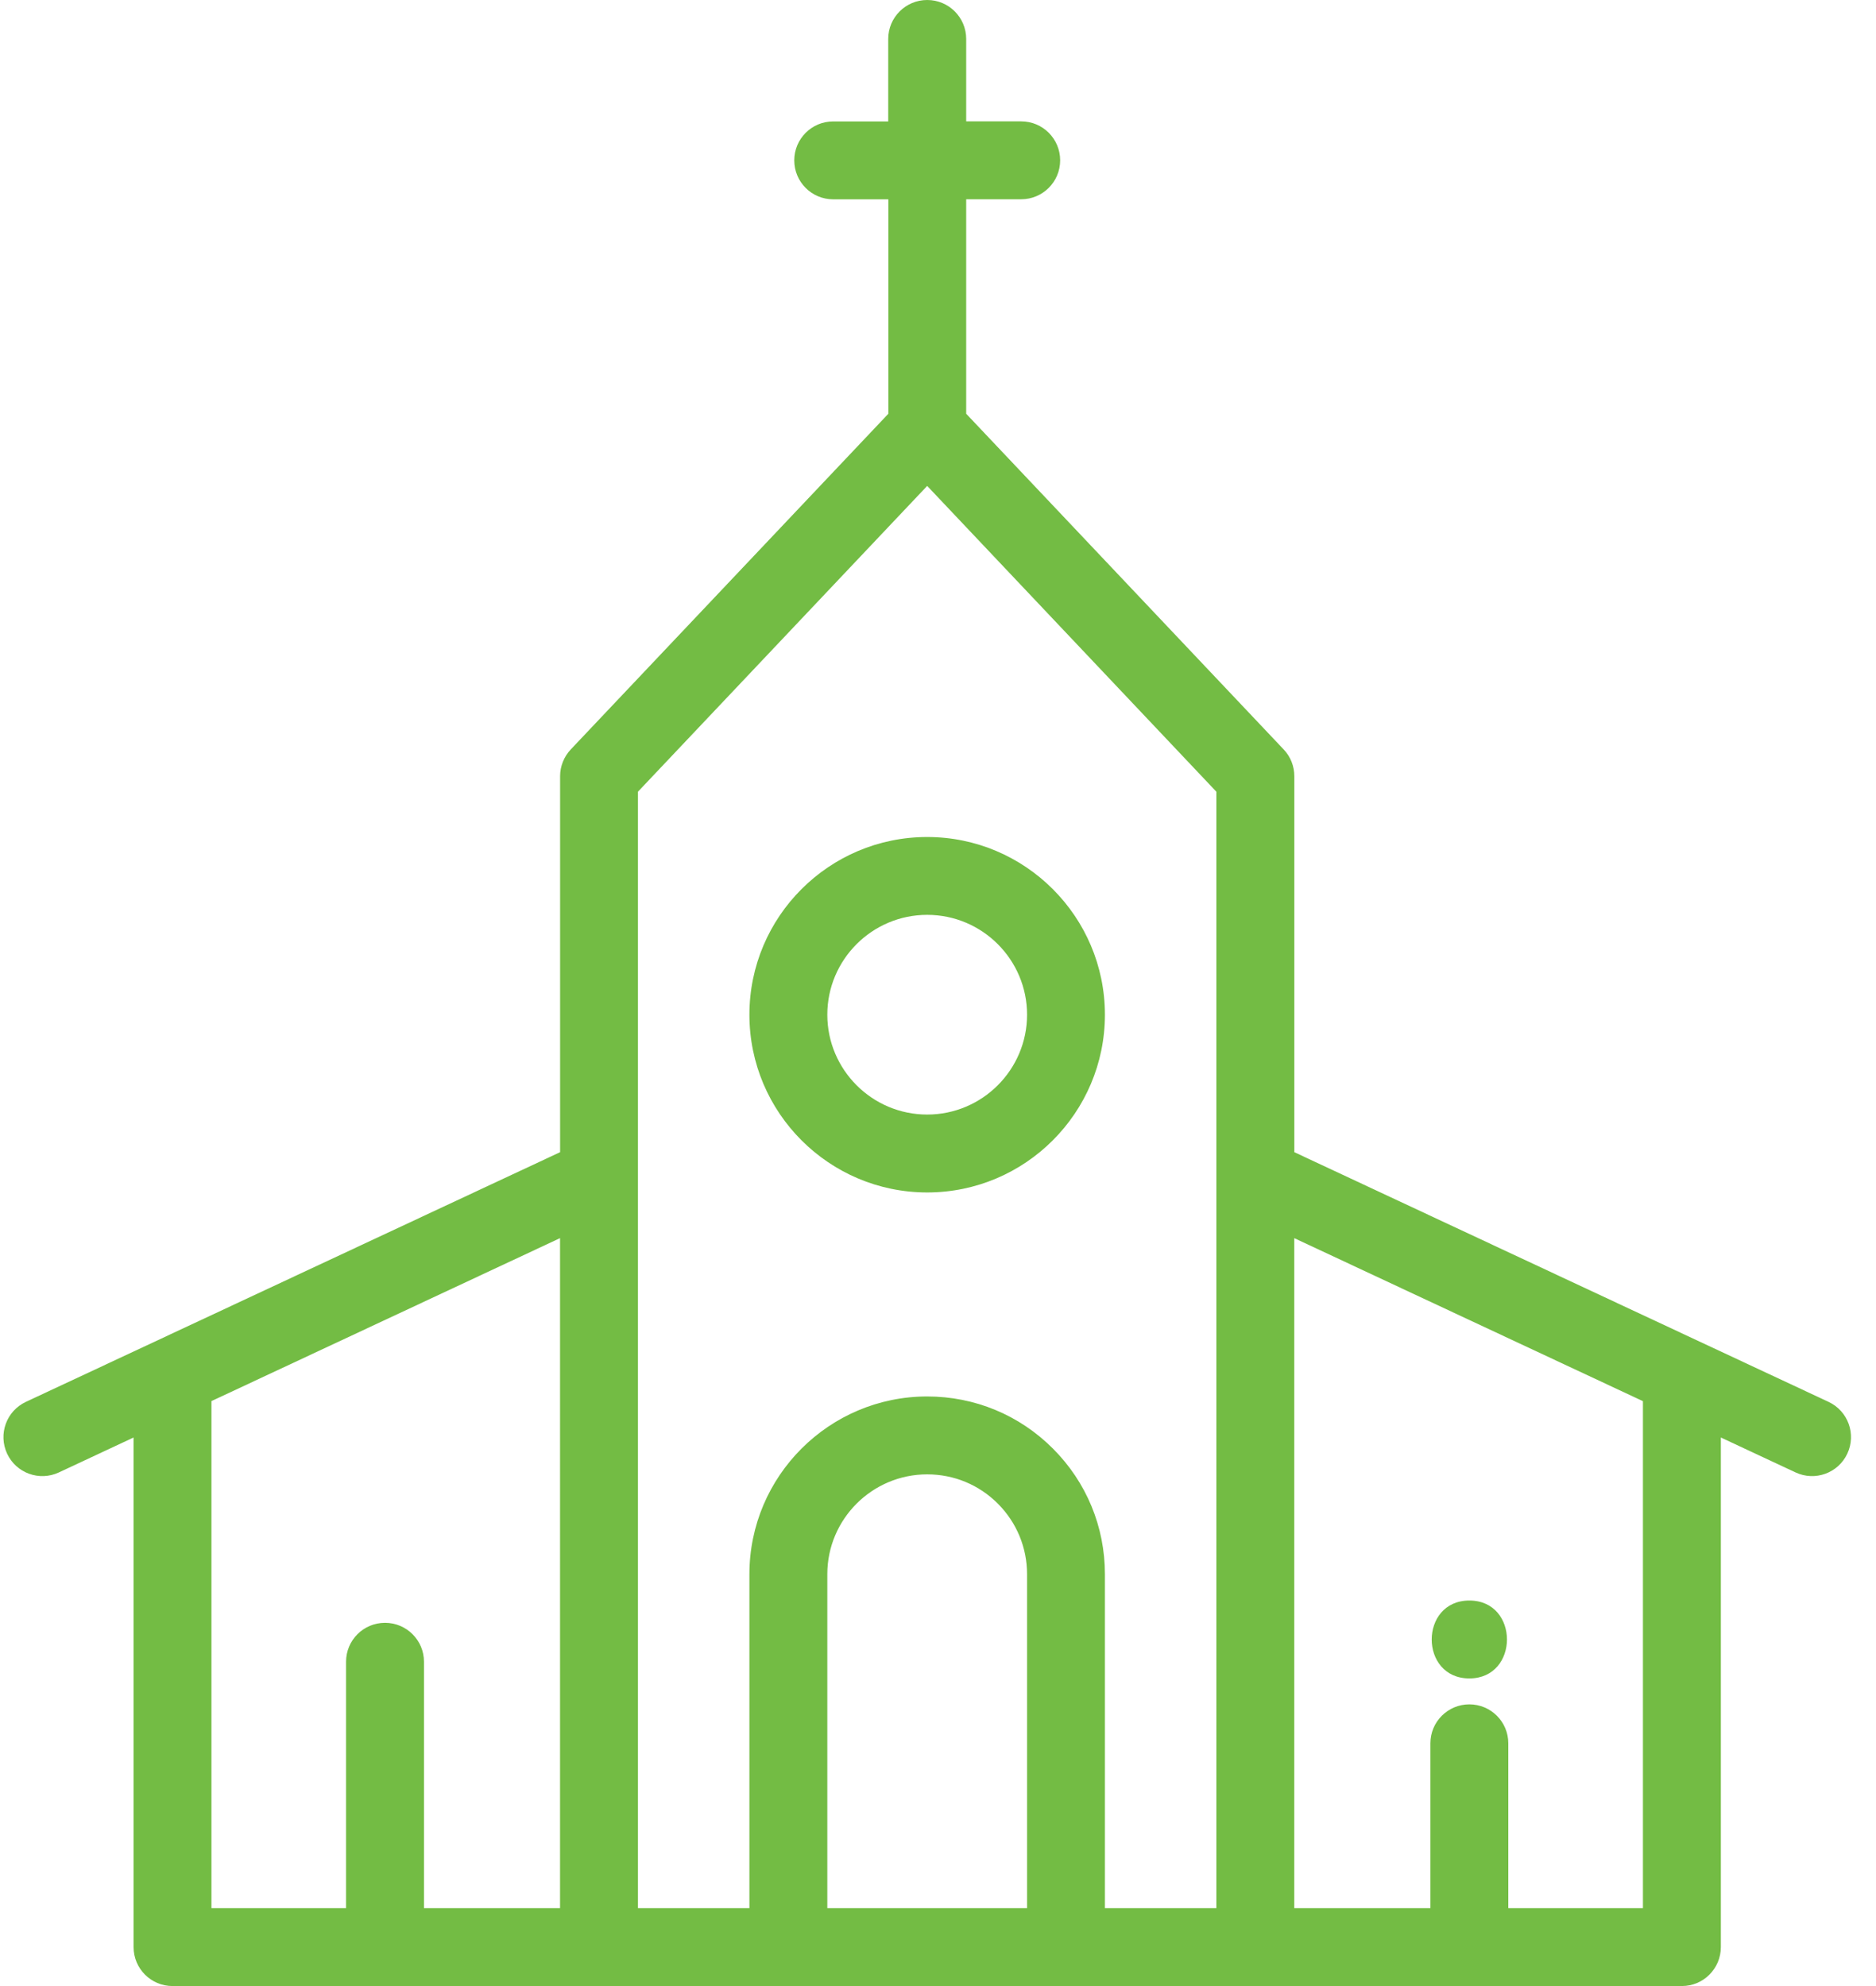 <svg xmlns="http://www.w3.org/2000/svg" width="34" height="36" viewBox="0 0 34 36">
    <path fill="#73BC44" d="M16.805 0c.39 0 .706.316.706.706V2.2h.997c.39 0 .706.316.706.706 0 .39-.316.706-.706.706h-.997V7.5l5.754 6.085c.124.13.193.304.193.485v6.815l9.682 4.526c.353.165.506.585.34.939-.165.353-.585.505-.938.34l-1.354-.633v9.237c0 .39-.316.706-.705.706H3.127c-.39 0-.706-.316-.706-.706v-9.237l-1.354.633c-.353.165-.773.013-.938-.34-.165-.354-.013-.774.34-.939l9.682-4.526V14.07c0-.18.07-.354.193-.485L16.1 7.5V3.613H15.1c-.39 0-.705-.316-.705-.706 0-.39.316-.706.705-.706h.998V.706c0-.39.316-.706.706-.706zM10.15 22.443l-6.318 2.954v9.191h2.44v-4.467c0-.39.316-.705.706-.705.39 0 .706.316.706.705v4.467h2.466V22.443zm6.654 4.282c-.998 0-1.81.812-1.81 1.81v6.053h3.62v-6.053c0-.484-.189-.938-.53-1.28-.342-.342-.796-.53-1.28-.53zm0-17.917l-5.242 5.543v20.237h2.02v-6.053c0-1.777 1.446-3.222 3.222-3.222.861 0 1.67.335 2.278.944.608.608.943 1.417.943 2.278v6.053h2.02V14.351l-5.241-5.543zm6.653 13.635v12.145h2.467V31.6c0-.39.316-.706.706-.706.39 0 .706.316.706.706v2.988h2.44v-9.19l-6.319-2.955zm3.173 6.569c.91 0 .908 1.412 0 1.412-.91 0-.909-1.412 0-1.412zm-9.826-13.84c1.776 0 3.221 1.445 3.221 3.221 0 1.777-1.445 3.222-3.221 3.222-1.777 0-3.222-1.445-3.222-3.222 0-1.776 1.445-3.221 3.222-3.221zm0 1.411c-.998 0-1.81.812-1.81 1.81s.812 1.81 1.81 1.81 1.81-.812 1.81-1.81-.812-1.81-1.81-1.81z"/>
</svg>
